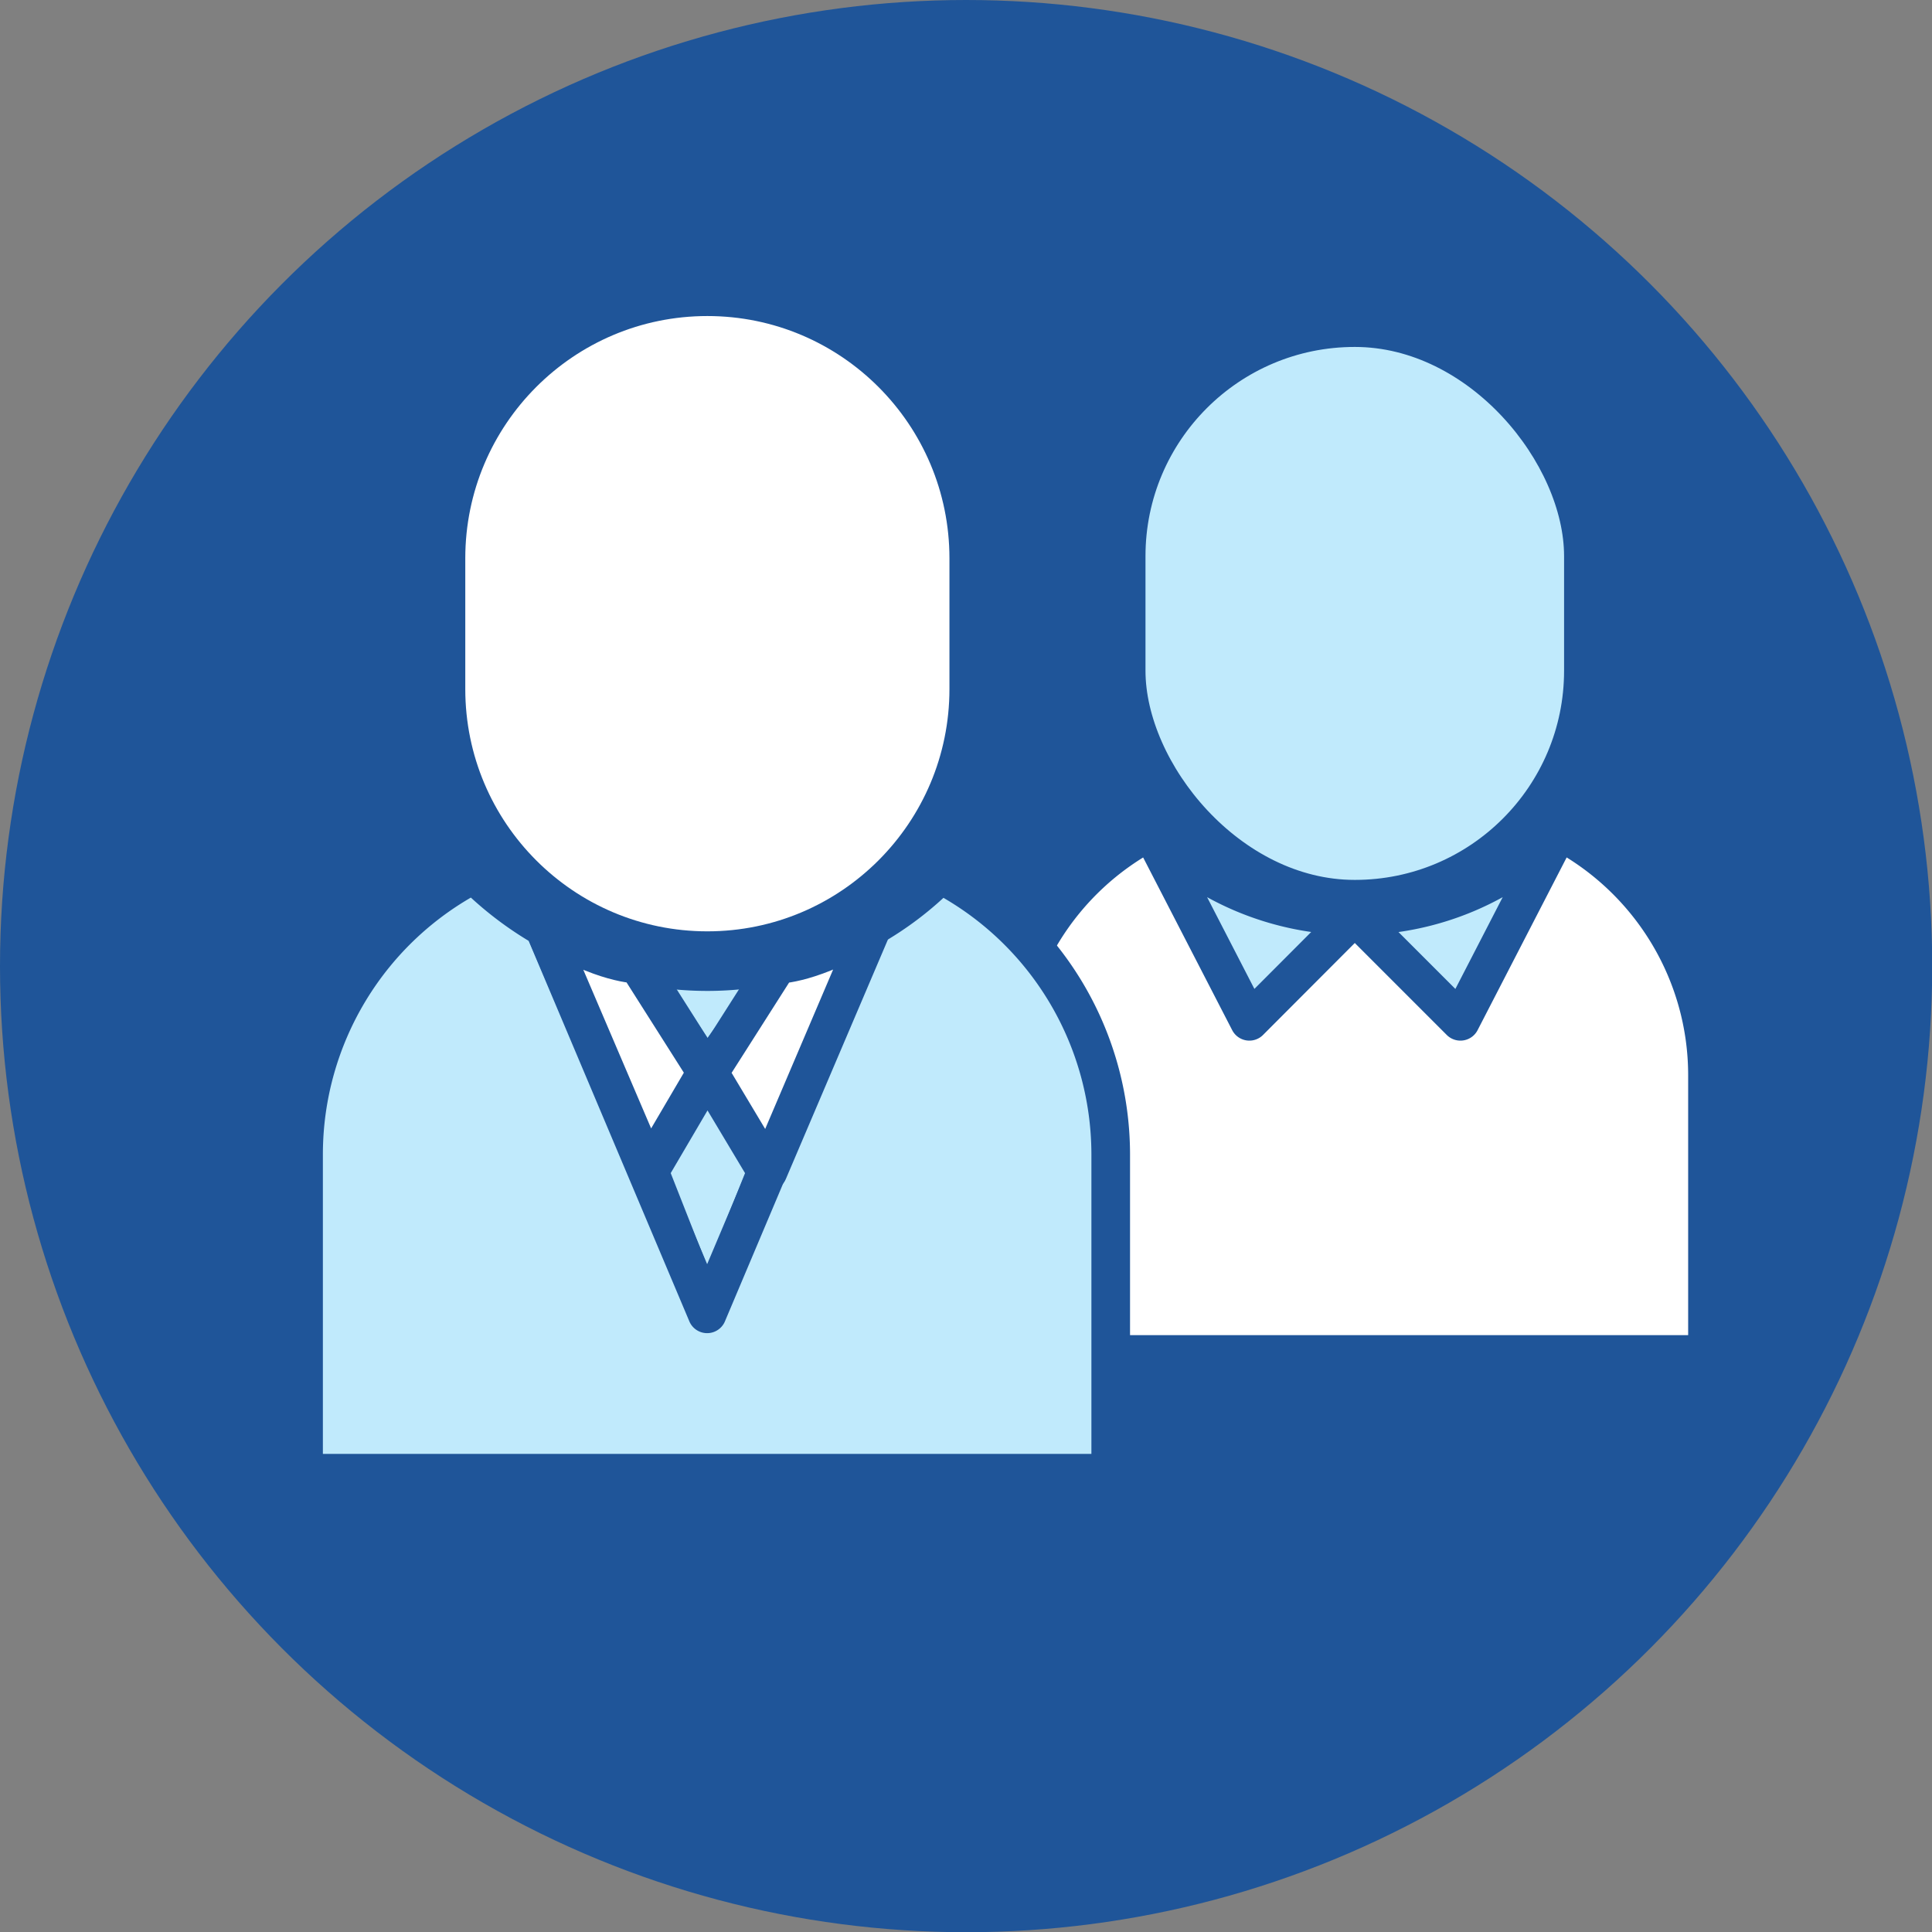 <svg xmlns="http://www.w3.org/2000/svg" viewBox="0 0 87.51 87.51"><rect x="0" y="0" width="87.51" height="87.51" fill="#808080" stroke="none"/><defs><style>.g,.h{stroke:#1f5599;stroke-linejoin:round;stroke-width:1.75px}.g{fill:#fff}.h{fill:#c0eafc}</style></defs><g id="b"><g id="c"><g id="d"><g id="e"><circle cx="43.76" cy="43.76" r="43.76" style="fill:#1f5599"/><path d="M35.31 43.98c-.73 1.16-2.55 3.43-3.27 4.6l2.68 4.48-2.68 6.68-2.63-6.68 2.63-4.48c-1.03-1.54-2.07-3.08-3.11-4.63" class="h"/><path d="M42.59 39.59c-5.74 5.83-15.12 5.9-20.95.16l-.16-.16a14.319 14.319 0 0 0-7.72 12.67v14.47h36.55V52.26a14.319 14.319 0 0 0-7.72-12.67Z" style="stroke:#1f5599;stroke-linejoin:round;stroke-width:1.75px;fill:none"/><path d="M70.6 37.63c-5.05 5.1-13.27 5.14-18.37.09l-.09-.09a12.49 12.49 0 0 0-6.75 11.07v12.65h31.95V48.7c0-4.66-2.61-8.93-6.75-11.08Z" class="g"/><rect width="20.71" height="25.89" x="51.01" y="14.84" class="h" rx="10.35" ry="10.35"/><path d="M32.04 13.44c6.54 0 11.84 5.31 11.84 11.85v5.92c0 6.54-5.3 11.85-11.84 11.85S20.2 37.75 20.2 31.21v-5.92c0-6.54 5.3-11.85 11.84-11.85Z" class="g"/><path d="M42.59 39.59c-.94.95-2.01 1.76-3.17 2.42l-7.39 17.5-7.39-17.5a15.26 15.26 0 0 1-3.17-2.43 14.319 14.319 0 0 0-7.72 12.67v14.48h36.56V52.26a14.319 14.319 0 0 0-7.72-12.67ZM70.6 37.63a12.918 12.918 0 0 1-9.23 3.85l4.78 4.78 4.45-8.63ZM52.14 37.63c2.43 2.47 5.76 3.85 9.22 3.85l-4.77 4.78-4.45-8.63Z" class="h"/><path d="m24.65 42.01 4.72 11.04L32 48.57l-3.11-4.9s-1.57.02-4.24-1.65ZM39.5 42.01l-4.71 11.05-2.68-4.48 3.12-4.9s1.61 0 4.27-1.67Z" class="g"/></g></g></g></g></svg>